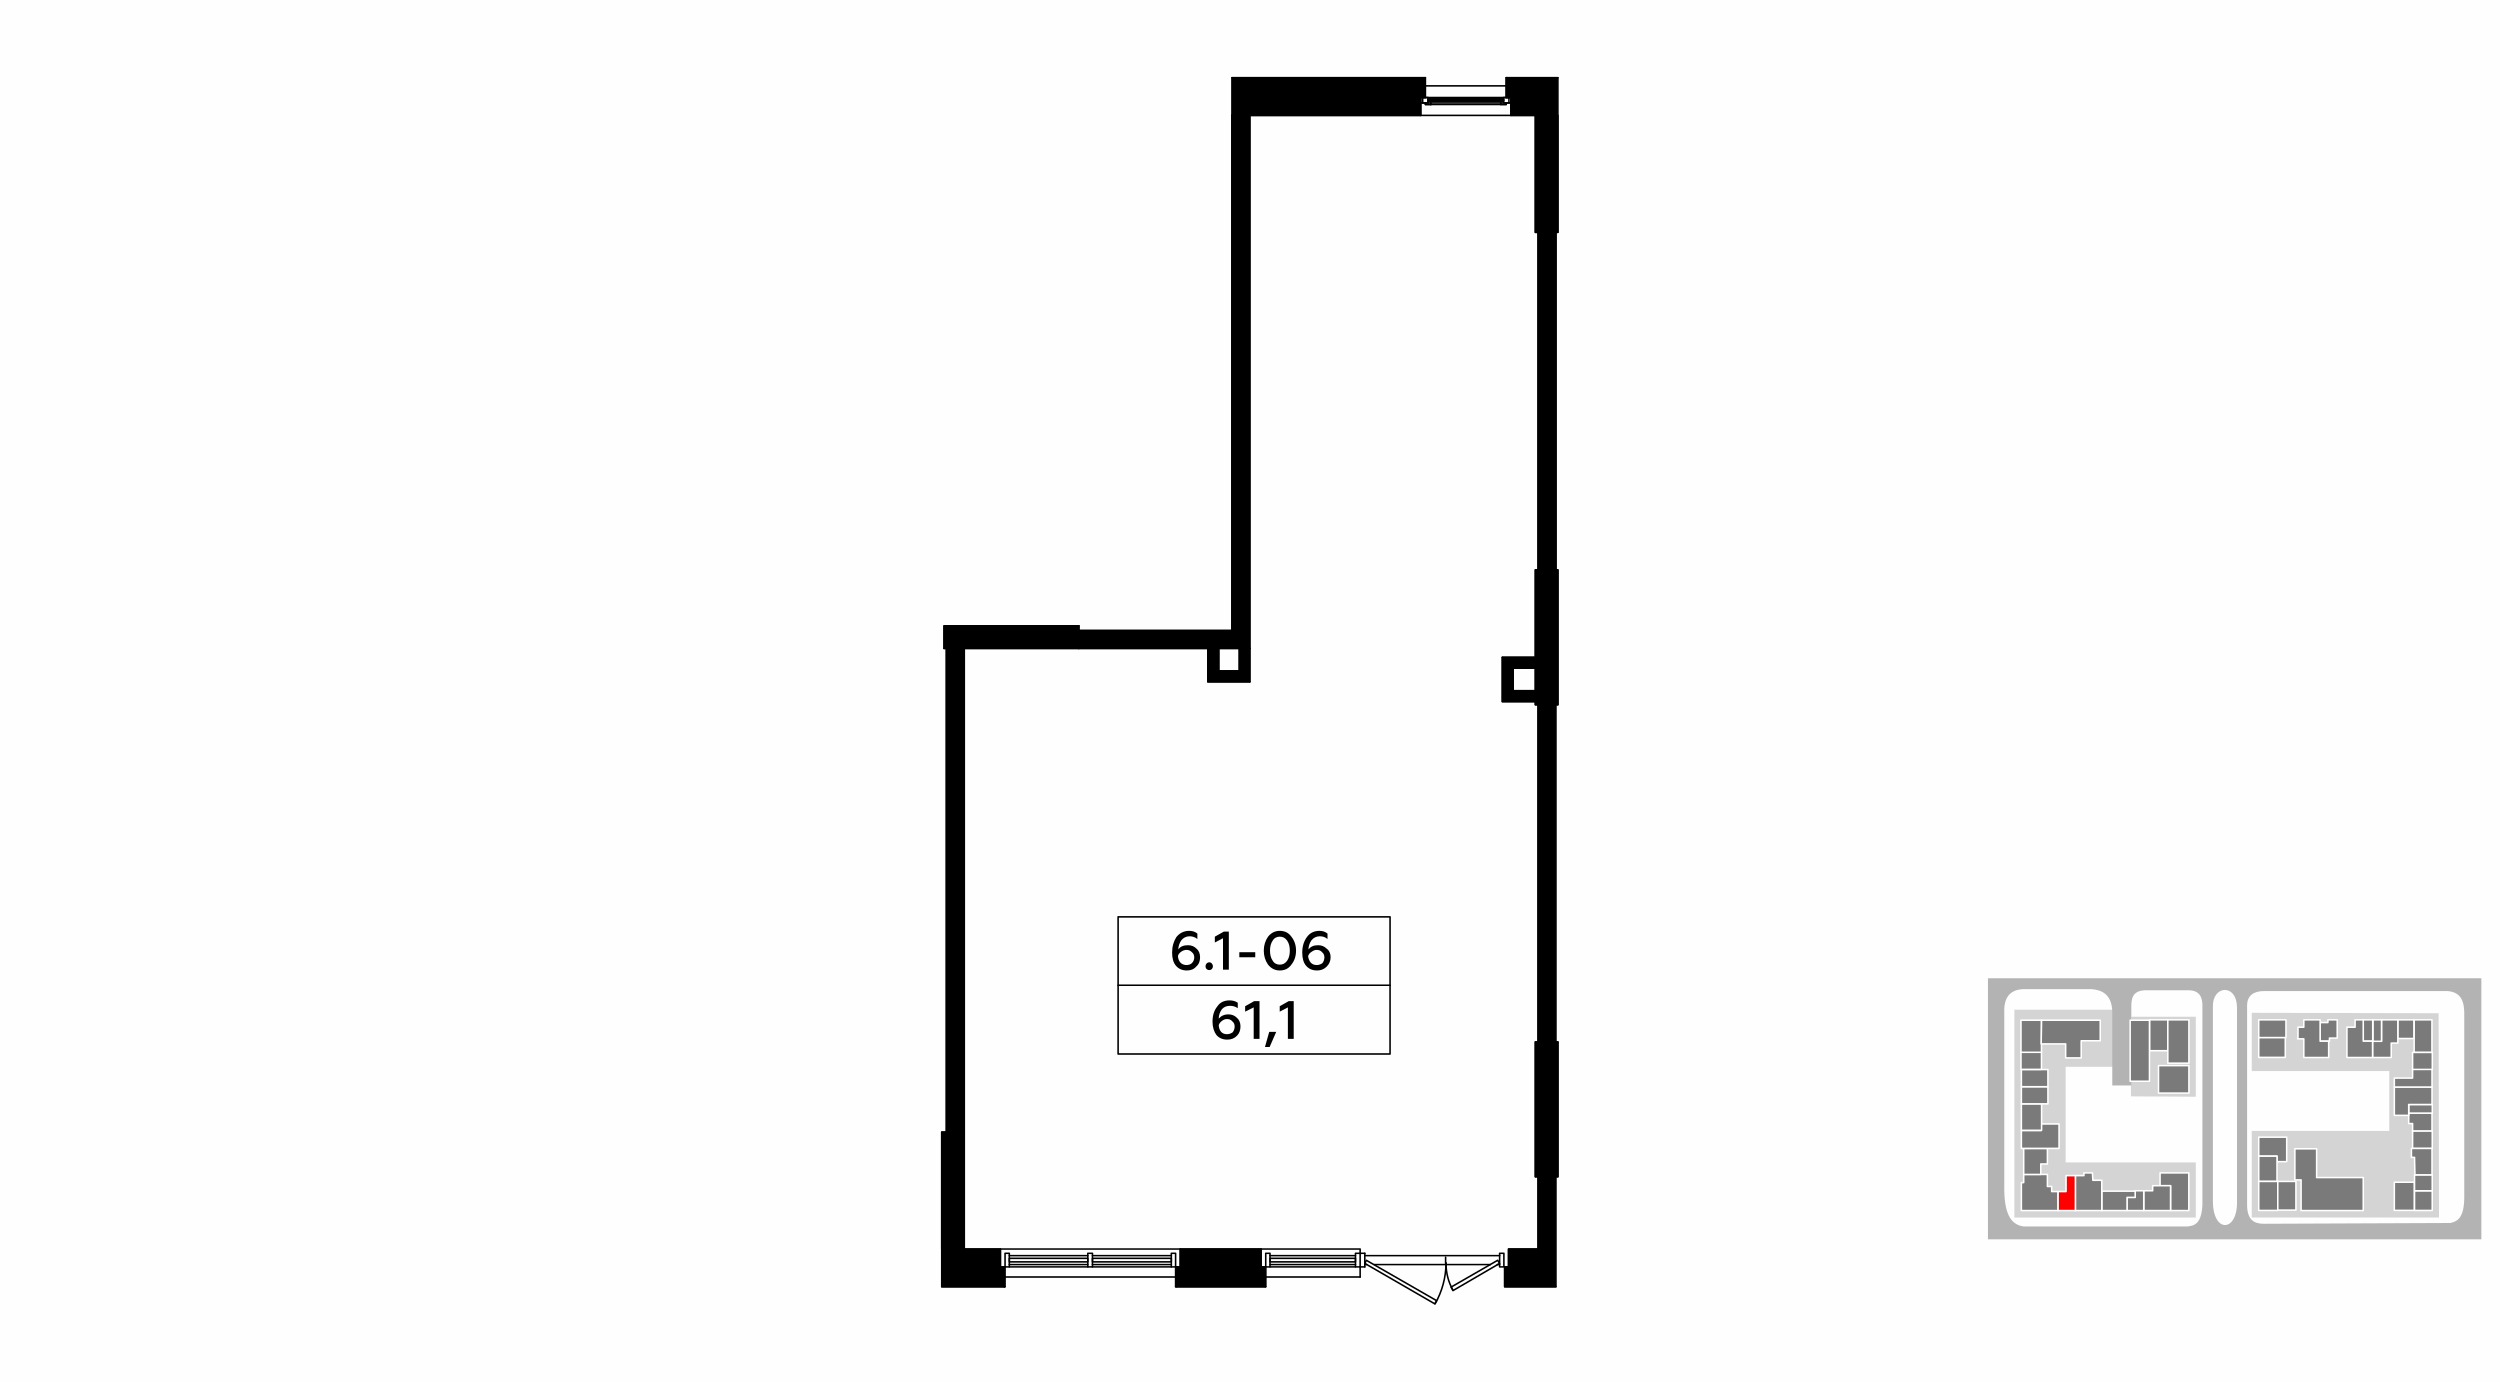 <?xml version="1.0" encoding="UTF-8"?>
<!DOCTYPE svg PUBLIC "-//W3C//DTD SVG 1.1//EN" "http://www.w3.org/Graphics/SVG/1.1/DTD/svg11.dtd">
<!-- Creator: CorelDRAW X8 -->
<svg xmlns="http://www.w3.org/2000/svg" xml:space="preserve" width="100%" height="100%" version="1.1" style="shape-rendering:geometricPrecision; text-rendering:geometricPrecision; image-rendering:optimizeQuality; fill-rule:evenodd; clip-rule:evenodd"
viewBox="0 0 6435 3556"
 xmlns:xlink="http://www.w3.org/1999/xlink">
 <defs>
  <style type="text/css">
   <![CDATA[
    .str2 {stroke:#010000;stroke-width:4.06;stroke-linejoin:round}
    .str0 {stroke:white;stroke-width:3.99;stroke-linecap:round;stroke-linejoin:round}
    .str3 {stroke:black;stroke-width:4.06;stroke-linecap:round;stroke-linejoin:round}
    .str1 {stroke:#010000;stroke-width:4.06;stroke-linecap:round;stroke-linejoin:round}
    .str4 {stroke:black;stroke-width:4.07;stroke-linecap:round;stroke-linejoin:round}
    .fil1 {fill:none}
    .fil6 {fill:none;fill-rule:nonzero}
    .fil0 {fill:#FEFEFE}
    .fil8 {fill:black}
    .fil3 {fill:#7A7A7A}
    .fil5 {fill:#B3B3B3}
    .fil2 {fill:#D4D4D4}
    .fil4 {fill:red}
    .fil9 {fill:black;fill-rule:nonzero}
    .fil7 {fill:#BCDCE2;fill-rule:nonzero}
   ]]>
  </style>
 </defs>
 <g id="Слой_x0020_1">
  <g id="_795085520">
   <g>
    <rect class="fil0" width="6435" height="3556"/>
    <rect class="fil1" x="5117" y="2235" width="1270" height="1270"/>
    <polygon class="fil2" points="5796,2607 6277,2608 6278,3134 5796,3134 5796,2911 6150,2911 6150,2757 5796,2757 "/>
    <polygon class="fil2" points="5652,2617 5652,2823 5485,2822 5486,2617 "/>
    <polygon class="fil2" points="5485,2599 5185,2599 5185,3134 5652,3134 5652,2992 5317,2992 5317,2746 5485,2746 "/>
    <polygon class="fil3 str0" points="5814,2927 5886,2927 5886,2990 5861,2990 5861,2976 5814,2976 "/>
    <polygon class="fil3 str0" points="5814,2976 5861,2976 5861,3041 5814,3041 "/>
    <rect class="fil3 str0" x="5814" y="3041" width="49.222" height="74.591"/>
    <rect class="fil3 str0" x="5863" y="3041" width="46.712" height="73.884"/>
    <polygon class="fil3 str0" points="6083,3116 5923,3116 5923,3037 5907,3037 5907,2957 5963,2957 5963,3031 6083,3031 "/>
    <rect class="fil3 str0" x="6163" y="3043" width="51.588" height="72.505"/>
    <rect class="fil3 str0" x="6215" y="3065" width="45.535" height="50.748"/>
    <rect class="fil3 str0" x="6215" y="3024" width="45.535" height="41.007"/>
    <polygon class="fil3 str0" points="6216,3024 6215,2979 6207,2979 6207,2956 6260,2956 6260,3024 "/>
    <rect class="fil3 str0" x="6210" y="2911" width="50.583" height="44.606"/>
    <polygon class="fil3 str0" points="6260,2911 6210,2911 6210,2892 6200,2892 6200,2865 6260,2865 "/>
    <rect class="fil3 str0" x="6200" y="2843" width="60.677" height="22.199"/>
    <polygon class="fil3 str0" points="6260,2843 6259,2843 6200,2843 6200,2871 6163,2871 6163,2798 6260,2798 "/>
    <polygon class="fil3 str0" points="6163,2798 6163,2775 6210,2775 6210,2752 6260,2752 6260,2798 "/>
    <rect class="fil3 str0" x="6210" y="2709" width="50.76" height="43.713"/>
    <rect class="fil3 str0" x="6214" y="2625" width="45.834" height="83.406"/>
    <rect class="fil3 str0" x="6172" y="2625" width="41.328" height="48.065"/>
    <polygon class="fil3 str0" points="6172,2625 6172,2685 6155,2685 6155,2722 6107,2722 6107,2680 6130,2680 6130,2625 "/>
    <rect class="fil3 str0" x="6108" y="2625" width="22.023" height="55.288"/>
    <rect class="fil3 str0" x="6083" y="2625" width="24.386" height="54.956"/>
    <polygon class="fil3 str0" points="6083,2625 6083,2680 6107,2680 6107,2722 6041,2722 6041,2644 6062,2644 6062,2625 "/>
    <polygon class="fil3 str0" points="5972,2680 5972,2632 5992,2632 5992,2625 6016,2625 6016,2672 5996,2672 5996,2680 "/>
    <polygon class="fil3 str0" points="5915,2673 5915,2644 5930,2644 5930,2625 5972,2625 5972,2680 5994,2680 5994,2722 5930,2722 5930,2674 5914,2674 "/>
    <rect class="fil3 str0" x="5814" y="2670" width="68.311" height="51.766"/>
    <rect class="fil3 str0" x="5814" y="2625" width="70.076" height="45.766"/>
    <polygon class="fil3 str0" points="5587,3052 5560,3052 5560,3019 5634,3019 5634,3116 5587,3116 "/>
    <polygon class="fil3 str0" points="5587,3052 5587,3116 5518,3116 5518,3065 5541,3065 5541,3052 "/>
    <polygon class="fil3 str0" points="5475,3082 5496,3082 5496,3065 5518,3065 5518,3116 5475,3116 5475,3082 "/>
    <polygon class="fil3 str0" points="5475,3116 5410,3116 5410,3066 5496,3066 5496,3082 5475,3082 "/>
    <polygon class="fil3 str0" points="5386,3020 5387,3038 5410,3038 5410,3116 5408,3116 5342,3116 5342,3026 5364,3026 5364,3025 5364,3019 5386,3019 "/>
    <polygon class="fil4 str0" points="5297,3113 5297,3067 5318,3067 5318,3026 5342,3026 5342,3116 5297,3116 "/>
    <polygon class="fil3 str0" points="5281,3067 5297,3067 5297,3116 5203,3116 5203,3044 5209,3044 5209,3023 5270,3023 5270,3054 5281,3054 5281,3067 "/>
    <polygon class="fil3 str0" points="5270,2957 5270,2996 5253,2996 5253,3023 5209,3023 5209,2956 5270,2956 "/>
    <polygon class="fil3 str0" points="5254,2909 5254,2893 5300,2893 5300,2956 5203,2956 5203,2910 5254,2910 "/>
    <rect class="fil3 str0" x="5203" y="2841" width="52.056" height="68.36"/>
    <rect class="fil3 str0" x="5203" y="2797" width="68.34" height="44.35"/>
    <rect class="fil3 str0" x="5203" y="2753" width="68.34" height="44.258"/>
    <rect class="fil3 str0" x="5202" y="2708" width="52.748" height="44.566"/>
    <rect class="fil3 str0" x="5202" y="2626" width="52.748" height="82.652"/>
    <polygon class="fil3 str0" points="5357,2680 5357,2723 5317,2723 5317,2687 5254,2687 5255,2626 5406,2626 5406,2679 5404,2679 5357,2679 "/>
    <rect class="fil3 str0" x="5533" y="2625" width="46.955" height="79.585"/>
    <rect class="fil3 str0" x="5580" y="2625" width="54.246" height="111.625"/>
    <rect class="fil3 str0" x="5556" y="2743" width="78.277" height="70.665"/>
    <path class="fil5" d="M5159 2598c1,-34 18,-51 50,-52l173 0c38,2 54,23 55,58l0 190 49 0 0 -11 -3 0 0 -157 3 0 0 -34c0,-22 3,-41 34,-43l113 0c28,0 37,17 36,43l0 508c-2,50 -20,55 -39,57l-421 0c-29,-4 -49,-26 -50,-93l0 -466zm537 494l0 -500c-2,-56 61,-61 62,0l0 498c3,82 -62,86 -62,2zm88 12l0 -515c0,-26 16,-38 44,-38l472 0c38,3 44,31 43,66l0 468c-1,51 -18,59 -36,63l-480 2c-25,0 -42,-10 -43,-46zm603 86l0 -672 -1270 0 0 672 1270 0z"/>
    <rect class="fil3 str0" x="5483" y="2626" width="49.722" height="157.159"/>
   </g>
   <g>
    <polyline class="fil6 str1" points="2482,2914 2424,2914 2424,3215 "/>
    <polyline class="fil6 str1" points="2430,1669 2777,1669 2777,1611 "/>
    <line class="fil6 str1" x1="3952" y1="297" x2="3889" y2= "297" />
    <line class="fil6 str1" x1="3657" y1="297" x2="3171" y2= "297" />
    <line class="fil6 str1" x1="3889" y1="297" x2="3889" y2= "265" />
    <line class="fil6 str1" x1="3657" y1="297" x2="3657" y2= "265" />
    <line class="fil6 str1" x1="3959" y1="3029" x2="3959" y2= "3215" />
    <line class="fil6 str1" x1="3959" y1="1814" x2="3959" y2= "2682" />
    <line class="fil6 str1" x1="4005" y1="598" x2="4005" y2= "1467" />
    <line class="fil6 str1" x1="3959" y1="1467" x2="3959" y2= "598" />
    <line class="fil6 str1" x1="2777" y1="1669" x2="3217" y2= "1669" />
    <polyline class="fil6 str1" points="3171,297 3171,1623 2777,1623 2777,1669 "/>
    <polyline class="fil6 str1" points="2436,1669 2436,2914 2482,2914 2482,1669 2436,1669 "/>
    <line class="fil6 str1" x1="3217" y1="1755" x2="3217" y2= "297" />
    <polyline class="fil6 str1" points="3190,1669 3190,1727 3137,1727 3137,1669 "/>
    <polyline class="fil6 str1" points="3109,1669 3109,1755 3217,1755 "/>
    <polyline class="fil6 str1" points="3952,1778 3895,1778 3895,1720 "/>
    <polyline class="fil6 str1" points="3867,1692 3867,1806 3952,1806 "/>
    <line class="fil6 str1" x1="3895" y1="1720" x2="3952" y2= "1720" />
    <line class="fil6 str1" x1="3952" y1="1692" x2="3867" y2= "1692" />
    <line class="fil6 str1" x1="4010" y1="200" x2="3879" y2= "200" />
    <line class="fil6 str1" x1="3668" y1="200" x2="3171" y2= "200" />
    <line class="fil6 str1" x1="3668" y1="200" x2="3668" y2= "251" />
    <line class="fil6 str1" x1="3879" y1="200" x2="3879" y2= "251" />
    <polyline class="fil6 str1" points="2575,3261 2575,3215 2482,3215 "/>
    <polyline class="fil6 str1" points="3246,3261 3246,3215 3038,3215 3038,3261 "/>
    <polyline class="fil6 str1" points="3959,3215 3883,3215 3883,3261 "/>
    <polyline class="fil6 str1" points="3883,3261 3873,3261 3873,3312 4005,3312 "/>
    <line class="fil6 str1" x1="3257" y1="3261" x2="3246" y2= "3261" />
    <polyline class="fil6 str1" points="3038,3261 3028,3261 3028,3312 3257,3312 3257,3261 "/>
    <polyline class="fil6 str1" points="2585,3312 2585,3261 2575,3261 "/>
    <line class="fil6 str1" x1="2424" y1="3312" x2="2585" y2= "3312" />
    <line class="fil6 str1" x1="2424" y1="3308" x2="2482" y2= "3308" />
    <line class="fil6 str1" x1="3489" y1="3261" x2="3269" y2= "3261" />
    <line class="fil6 str1" x1="3028" y1="3261" x2="3026" y2= "3261" />
    <line class="fil6 str1" x1="3015" y1="3261" x2="2812" y2= "3261" />
    <line class="fil6 str1" x1="2800" y1="3261" x2="2598" y2= "3261" />
    <line class="fil6 str1" x1="2587" y1="3261" x2="2585" y2= "3261" />
    <line class="fil6 str1" x1="2575" y1="3215" x2="3038" y2= "3215" />
    <polyline class="fil6 str1" points="3246,3215 3501,3215 3501,3226 "/>
    <line class="fil6 str1" x1="3257" y1="3261" x2="3258" y2= "3261" />
    <line class="fil6 str1" x1="2587" y1="3312" x2="2585" y2= "3312" />
    <line class="fil6 str1" x1="3258" y1="3312" x2="3257" y2= "3312" />
    <line class="fil6 str1" x1="3028" y1="3312" x2="3026" y2= "3312" />
    <line class="fil6 str1" x1="2587" y1="3312" x2="2587" y2= "3261" />
    <polyline class="fil6 str1" points="3501,3287 3501,3261 3501,3287 "/>
    <line class="fil6 str1" x1="3026" y1="3261" x2="3026" y2= "3312" />
    <line class="fil6 str1" x1="3258" y1="3312" x2="3258" y2= "3261" />
    <path class="fil6 str1" d="M3152 3239c0,-1 0,-1 -1,-1"/>
    <line class="fil6 str1" x1="3151" y1="3238" x2="3134" y2= "3238" />
    <path class="fil6 str1" d="M3134 3238c0,0 -1,0 -1,1"/>
    <path class="fil6 str1" d="M3135 3238c-1,0 -1,1 -1,1"/>
    <line class="fil6 str1" x1="3135" y1="3239" x2="3149" y2= "3239" />
    <path class="fil6 str1" d="M3151 3239c0,0 -1,-1 -1,-1"/>
    <line class="fil6 str1" x1="3026" y1="3287" x2="2587" y2= "3287" />
    <line class="fil6 str1" x1="3501" y1="3287" x2="3258" y2= "3287" />
    <line class="fil6 str1" x1="3889" y1="297" x2="3657" y2= "297" />
    <line class="fil6 str1" x1="3668" y1="200" x2="3669" y2= "200" />
    <line class="fil6 str1" x1="3877" y1="200" x2="3879" y2= "200" />
    <line class="fil6 str1" x1="3669" y1="221" x2="3669" y2= "200" />
    <line class="fil6 str1" x1="3877" y1="221" x2="3877" y2= "200" />
    <polyline class="fil6 str1" points="4010,3029 3952,3029 3952,2682 4010,2682 4010,3029 "/>
    <polyline class="fil6 str1" points="4010,1467 4010,1814 3952,1814 3952,1467 4010,1467 "/>
    <polyline class="fil6 str1" points="4010,297 4010,598 3952,598 3952,297 "/>
    <line class="fil6 str1" x1="2482" y1="2914" x2="2482" y2= "3215" />
    <polyline class="fil6 str1" points="2430,1669 2430,1611 2777,1611 "/>
    <polyline class="fil6 str1" points="3015,3239 2812,3239 2812,3248 3015,3248 3015,3239 "/>
    <line class="fil6 str1" x1="2812" y1="3232" x2="3015" y2= "3232" />
    <line class="fil6 str1" x1="2812" y1="3255" x2="3015" y2= "3255" />
    <polyline class="fil6 str1" points="2598,3226 2587,3226 2587,3261 2598,3261 2598,3226 "/>
    <polyline class="fil6 str1" points="2800,3239 2598,3239 2598,3248 2800,3248 2800,3239 "/>
    <line class="fil6 str1" x1="2598" y1="3232" x2="2800" y2= "3232" />
    <line class="fil6 str1" x1="2598" y1="3255" x2="2800" y2= "3255" />
    <polyline class="fil6 str1" points="2812,3226 2800,3226 2800,3261 2812,3261 2812,3226 "/>
    <polyline class="fil6 str1" points="3026,3226 3015,3226 3015,3261 3026,3261 3026,3226 "/>
    <polyline class="fil6 str1" points="3871,3226 3860,3226 3860,3261 3871,3261 3871,3226 "/>
    <polyline class="fil6 str1" points="3489,3239 3269,3239 3269,3248 3489,3248 3489,3239 "/>
    <line class="fil6 str1" x1="3269" y1="3232" x2="3489" y2= "3232" />
    <line class="fil6 str1" x1="3269" y1="3255" x2="3489" y2= "3255" />
    <polyline class="fil6 str1" points="3269,3226 3258,3226 3258,3261 3269,3261 3269,3226 "/>
    <polyline class="fil6 str1" points="3513,3226 3489,3226 3489,3261 3513,3261 "/>
    <polyline class="fil6 str1" points="3662,251 3657,251 3657,265 3662,265 3662,251 "/>
    <polyline class="fil6 str1" points="3889,251 3884,251 3884,265 3889,265 3889,251 "/>
    <polyline class="fil6 str1" points="3863,265 3863,269 3877,269 3877,265 "/>
    <line class="fil6 str1" x1="3683" y1="269" x2="3683" y2= "265" />
    <polyline class="fil6 str1" points="3669,265 3669,269 3683,269 "/>
    <line class="fil6 str1" x1="3683" y1="269" x2="3863" y2= "269" />
    <polyline class="fil6 str1" points="3863,265 3863,269 3877,269 3877,265 "/>
    <polyline class="fil6 str1" points="3683,265 3683,269 3669,269 3669,265 "/>
    <polyline class="fil6 str1" points="3884,251 3870,251 3870,265 3884,265 "/>
    <polyline class="fil6 str1" points="3662,251 3676,251 3676,265 3662,265 "/>
    <path class="fil7 str2" d="M3870 255l-194 0 194 5 0 -5zm-194 0l194 5 -194 0 0 -5z"/>
    <path class="fil6 str1" d="M3870 255l-194 0 194 5 0 -5m-194 0l194 5 -194 0 0 -5"/>
    <line class="fil6 str1" x1="3826" y1="260" x2="3831" y2= "255" />
    <line class="fil6 str1" x1="3773" y1="260" x2="3778" y2= "255" />
    <line class="fil6 str1" x1="3870" y1="260" x2="3676" y2= "260" />
    <polyline class="fil6 str1" points="3676,260 3676,255 3870,255 3870,260 "/>
    <line class="fil6 str1" x1="3662" y1="251" x2="3884" y2= "251" />
    <line class="fil6 str1" x1="3884" y1="265" x2="3662" y2= "265" />
    <polyline class="fil6 str1" points="3877,251 3877,221 3669,221 3669,251 "/>
    <line class="fil6 str1" x1="3721" y1="3252" x2="3721" y2= "3236" />
    <polyline class="fil6 str1" points="3693,3356 3698,3348 3517,3244 3513,3252 3693,3356 "/>
    <path class="fil6 str1" d="M3694 3356c18,-32 28,-68 28,-105"/>
    <polyline class="fil6 str1" points="3735,3313 3855,3244 3860,3252 3740,3322 3735,3313 "/>
    <path class="fil6 str1" d="M3722 3251c0,25 6,49 18,70"/>
    <line class="fil6 str1" x1="3501" y1="3226" x2="3501" y2= "3261" />
    <line class="fil6 str1" x1="3513" y1="3261" x2="3513" y2= "3226" />
    <line class="fil6 str1" x1="3513" y1="3232" x2="3860" y2= "3232" />
    <line class="fil6 str1" x1="3860" y1="3255" x2="3854" y2= "3255" />
    <line class="fil6 str1" x1="3836" y1="3255" x2="3537" y2= "3255" />
    <line class="fil6 str1" x1="3518" y1="3255" x2="3513" y2= "3255" />
    <polygon class="fil8 str3" points="4005,3312 4005,3029 3959,3029 3959,3215 3883,3215 3883,3261 3873,3261 3873,3312 "/>
    <polygon class="fil8 str3" points="4010,3029 4010,2682 4005,2682 3959,2682 3952,2682 3952,3029 3959,3029 4005,3029 "/>
    <polygon class="fil8 str3" points="3246,3261 3246,3215 3038,3215 3038,3261 3028,3261 3028,3312 3257,3312 3257,3261 "/>
    <polygon class="fil8 str3" points="2424,3312 2585,3312 2585,3261 2575,3261 2575,3215 2482,3215 2482,2914 2436,2914 2424,2914 "/>
    <polygon class="fil8 str3" points="2482,2914 2482,1669 2436,1669 2436,2914 "/>
    <polygon class="fil8 str3" points="3171,200 3171,297 3217,297 3657,297 3657,265 3657,251 3662,251 3668,251 3668,200 "/>
    <polygon class="fil8 str3" points="4010,200 3879,200 3877,200 3877,221 3877,251 3884,251 3889,251 3889,265 3889,297 3952,297 3952,598 3959,598 4005,598 4010,598 "/>
    <polygon class="fil8 str3" points="3171,297 3171,1623 2777,1623 2777,1669 3109,1669 3137,1669 3190,1669 3217,1669 3217,297 "/>
    <polygon class="fil8 str3" points="3959,598 3959,1467 4005,1467 4005,1439 4005,598 "/>
    <polygon class="fil8 str3" points="4005,1467 3959,1467 3952,1467 3952,1692 3952,1720 3952,1778 3952,1806 3952,1814 3959,1814 4005,1814 4010,1814 4010,1569 4010,1541 4010,1467 "/>
    <polygon class="fil8 str3" points="4005,1814 3959,1814 3959,2682 4005,2682 "/>
    <polygon class="fil8 str3" points="2777,1669 2777,1623 2777,1611 2430,1611 2430,1623 2430,1669 2436,1669 2482,1669 "/>
    <polygon class="fil8 str3" points="3190,1727 3137,1727 3137,1669 3109,1669 3109,1755 3217,1755 3217,1669 3190,1669 "/>
    <polygon class="fil8 str3" points="3867,1692 3867,1806 3952,1806 3952,1778 3895,1778 3895,1720 3952,1720 3952,1692 "/>
    <g>
     <rect class="fil1 str4" x="2878" y="2360" width="700" height="353"/>
     <path class="fil9" d="M3055 2498c10,0 18,-3 24,-10 7,-6 10,-14 10,-24 0,-9 -3,-17 -9,-22 -6,-6 -13,-9 -22,-9 -11,0 -20,3 -25,11 0,-9 3,-17 8,-24 5,-6 12,-10 21,-10 7,0 14,2 20,7l0 -14c-6,-5 -13,-7 -21,-7 -14,0 -25,6 -33,16 -7,11 -11,24 -11,40 0,14 3,26 10,34 7,8 16,12 28,12zm-1 -14c-13,0 -21,-9 -22,-23 1,-5 4,-8 8,-11 4,-3 9,-5 14,-5 6,0 10,2 14,6 4,3 6,8 6,13 0,6 -2,11 -6,15 -3,3 -8,5 -14,5z"/>
     <path id="1" class="fil9" d="M3113 2497c5,0 9,-4 9,-10 0,-5 -4,-10 -9,-10 -6,0 -10,5 -10,10 0,6 4,10 10,10z"/>
     <polygon id="2" class="fil9" points="3163,2496 3163,2398 3150,2398 3127,2411 3127,2426 3148,2415 3148,2496 "/>
     <polygon id="3" class="fil9" points="3231,2464 3231,2451 3190,2451 3190,2464 "/>
     <path id="4" class="fil9" d="M3294 2498c13,0 23,-5 30,-15 8,-10 12,-22 12,-36 0,-14 -4,-26 -12,-36 -7,-10 -17,-15 -30,-15 -12,0 -22,5 -30,15 -7,10 -11,22 -11,36 0,14 4,26 11,36 8,10 18,15 30,15zm0 -15c-7,0 -14,-3 -18,-10 -5,-7 -7,-16 -7,-26 0,-10 2,-19 7,-26 4,-7 11,-10 18,-10 8,0 14,3 19,10 5,7 7,16 7,26 0,10 -2,19 -7,26 -5,7 -11,10 -19,10z"/>
     <path id="5" class="fil9" d="M3390 2498c10,0 18,-3 25,-10 6,-6 10,-14 10,-24 0,-9 -3,-17 -10,-22 -6,-6 -13,-9 -22,-9 -11,0 -19,3 -25,11 0,-9 3,-17 8,-24 5,-6 12,-10 21,-10 8,0 14,2 20,7l0 -14c-6,-5 -13,-7 -21,-7 -14,0 -25,6 -32,16 -8,11 -12,24 -12,40 0,14 3,26 10,34 7,8 16,12 28,12zm-1 -14c-13,0 -20,-9 -22,-23 2,-5 4,-8 9,-11 4,-3 8,-5 13,-5 6,0 11,2 14,6 4,3 6,8 6,13 0,6 -2,11 -5,15 -4,3 -9,5 -15,5z"/>
     <line class="fil1 str4" x1="2878" y1="2536" x2="3578" y2= "2536" />
     <path class="fil9" d="M3159 2676c10,0 18,-3 25,-10 6,-6 9,-14 9,-24 0,-9 -3,-17 -9,-22 -6,-6 -13,-9 -22,-9 -11,0 -19,4 -25,11 0,-9 3,-17 8,-24 5,-6 12,-9 21,-9 8,0 14,2 20,6l0 -14c-6,-4 -13,-6 -21,-6 -14,0 -25,5 -32,16 -8,10 -12,23 -12,39 0,14 4,26 10,34 7,8 16,12 28,12zm-1 -14c-13,0 -20,-9 -21,-23 1,-4 4,-8 8,-11 4,-3 8,-5 13,-5 6,0 11,2 14,6 4,3 6,8 6,13 0,6 -2,11 -5,15 -4,3 -9,5 -15,5z"/>
     <polygon id="1" class="fil9" points="3242,2674 3242,2577 3228,2577 3205,2590 3205,2604 3227,2593 3227,2674 "/>
     <polygon id="2" class="fil9" points="3268,2695 3285,2656 3267,2656 3256,2695 "/>
     <polygon id="3" class="fil9" points="3330,2674 3330,2577 3317,2577 3294,2590 3294,2604 3315,2593 3315,2674 "/>
    </g>
   </g>
  </g>
 </g>
</svg>
